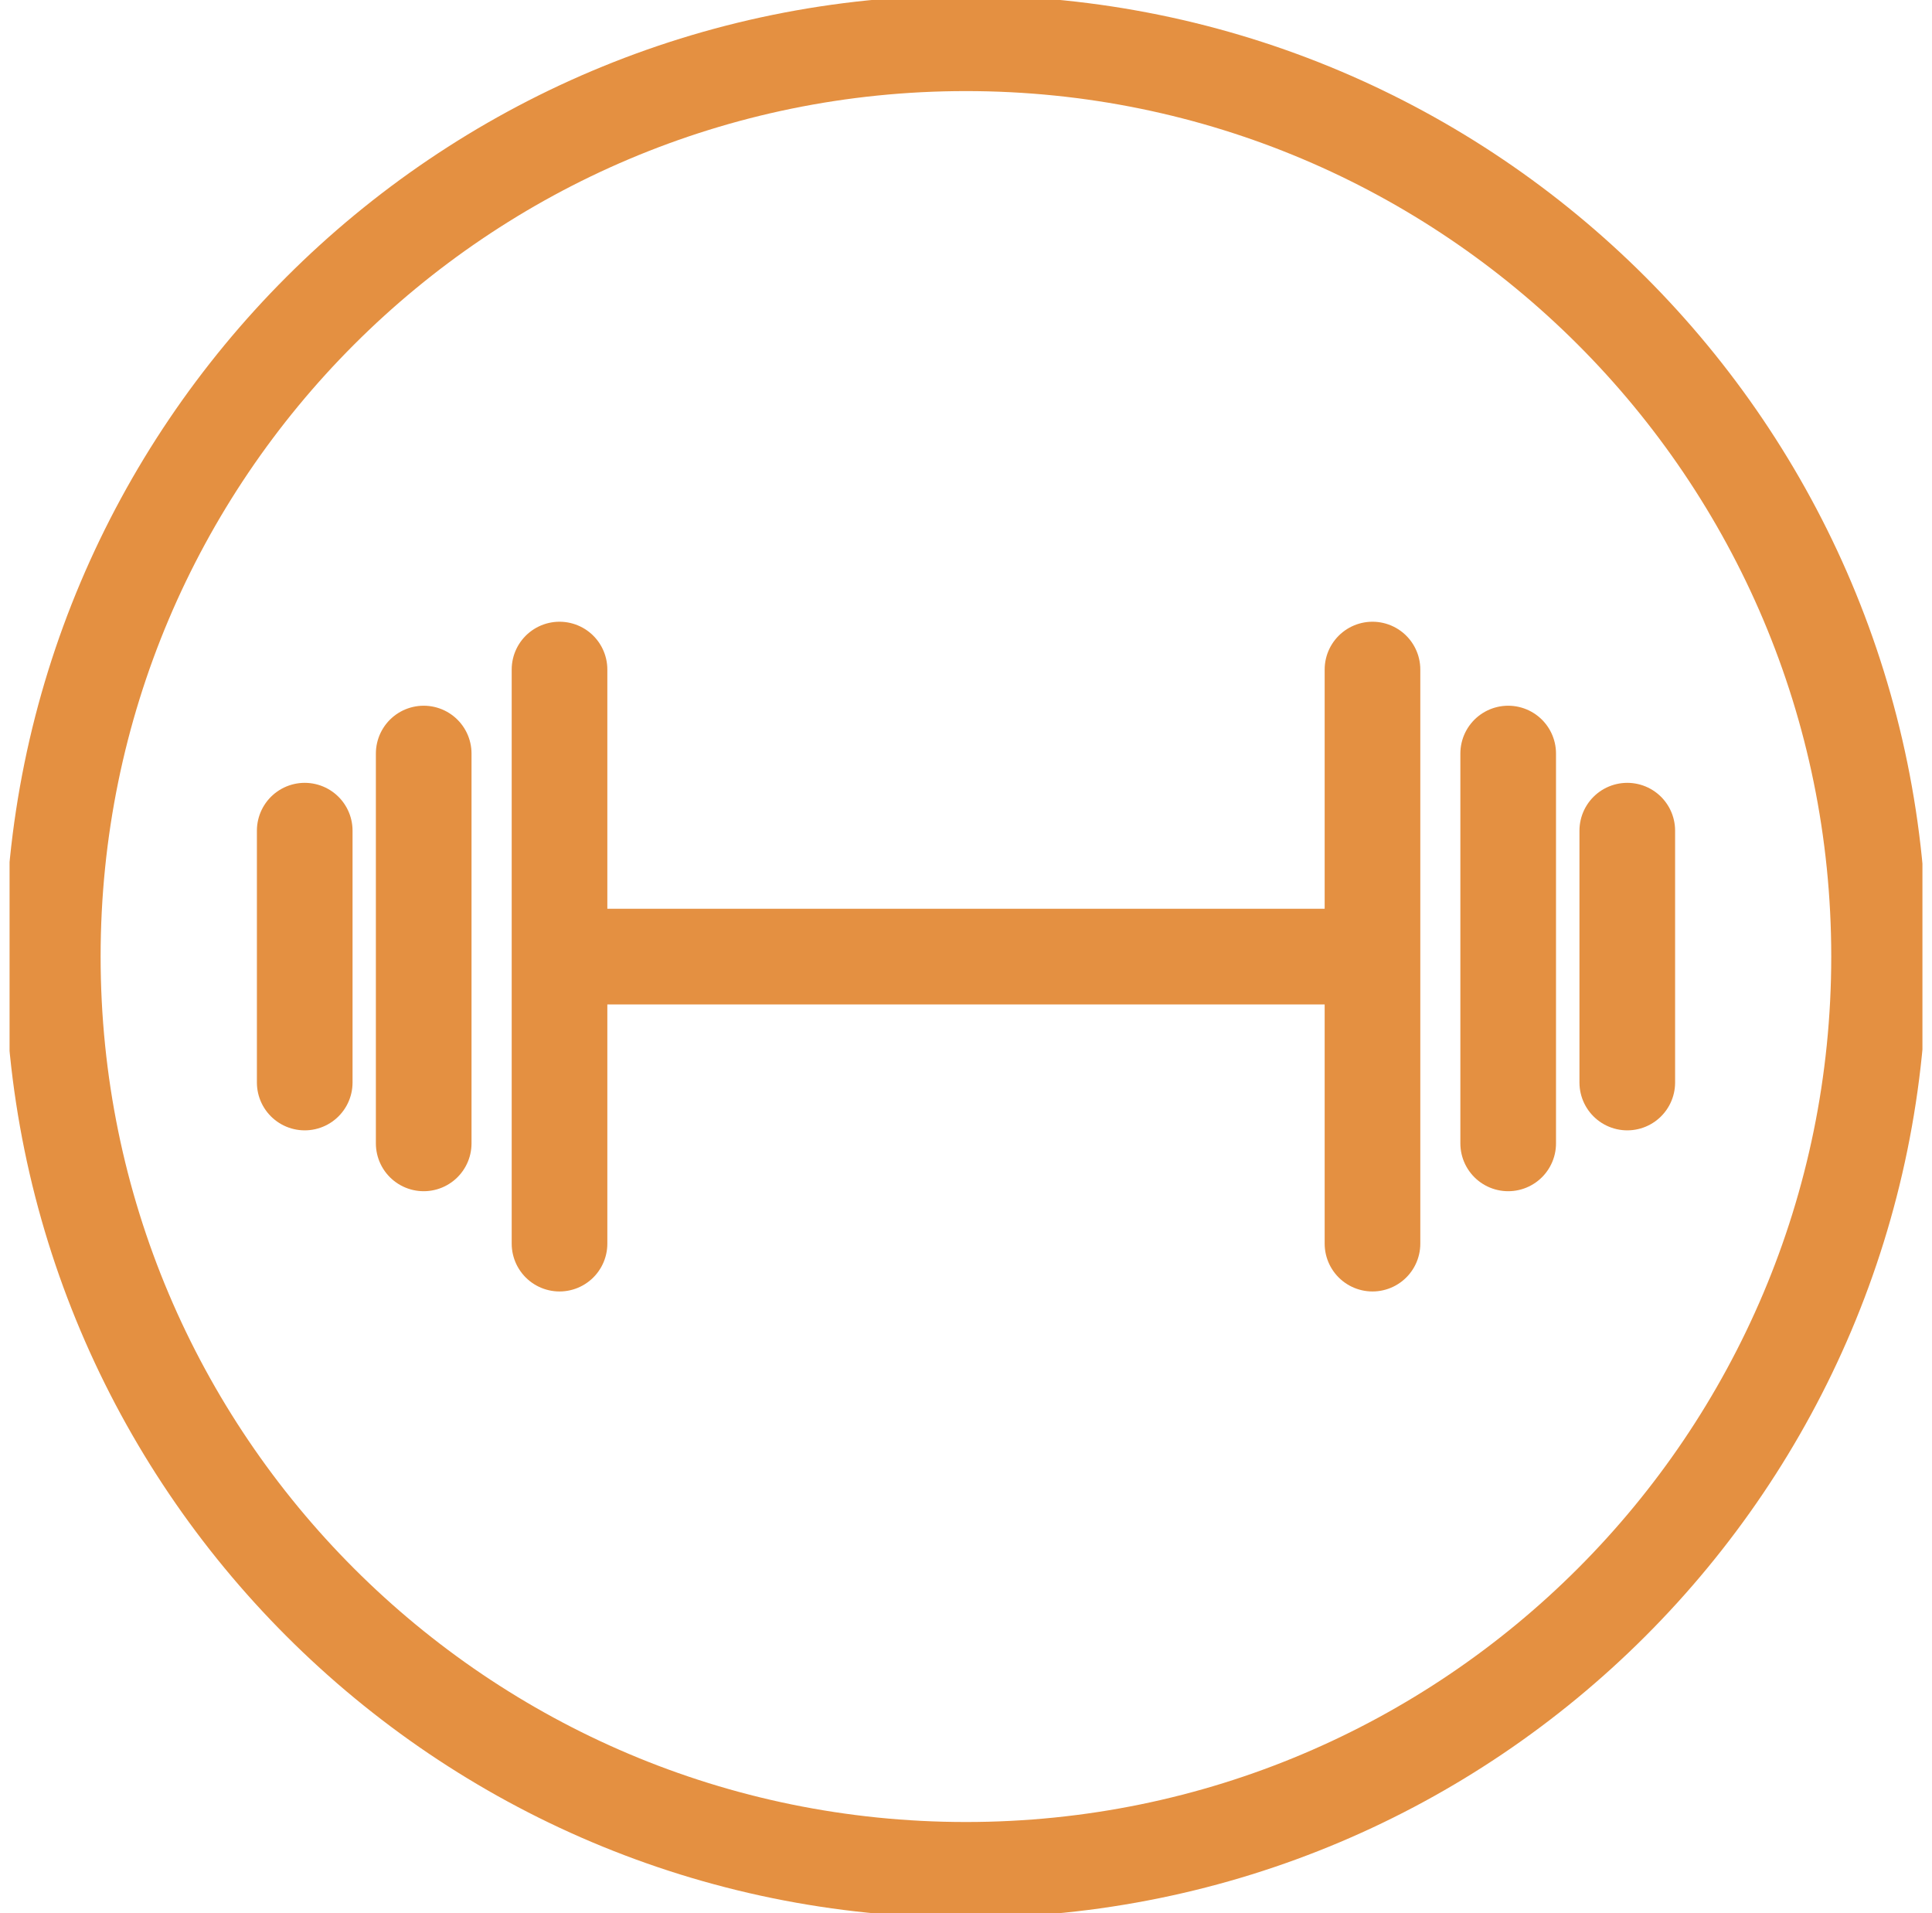 <svg xmlns="http://www.w3.org/2000/svg" fill="none" viewBox="0 0 101 100" height="100" width="101">
<g clip-path="url(#clip0_585_14189)" id="a">
<g id="Group">
<path stroke-linejoin="round" stroke-linecap="round" stroke-width="5" stroke="#E49041" d="M31.75 50H69.25" id="Vector"></path>
<path stroke-linejoin="round" stroke-linecap="round" stroke-width="5" stroke="#E49041" d="M29.25 34.997V65.003" id="Vector_2"></path>
<path stroke-linejoin="round" stroke-linecap="round" stroke-width="5" stroke="#E49041" d="M22.15 39.387V59.763" id="Vector_3"></path>
<path stroke-linejoin="round" stroke-linecap="round" stroke-width="5" stroke="#E49041" d="M15.93 43.418V56.582" id="Vector_4"></path>
<path stroke-linejoin="round" stroke-linecap="round" stroke-width="5" stroke="#E49041" d="M71.75 34.997V65.003" id="Vector_5"></path>
<path stroke-linejoin="round" stroke-linecap="round" stroke-width="5" stroke="#E49041" d="M78.844 39.387V59.763" id="Vector_6"></path>
<path stroke-linejoin="round" stroke-linecap="round" stroke-width="5" stroke="#E49041" d="M85.07 43.418V56.582" id="Vector_7"></path>
</g>
<path stroke-linejoin="round" stroke-linecap="round" stroke-width="5" stroke="#E49041" d="M50.497 97.734C76.861 97.734 98.233 76.362 98.233 49.998C98.233 23.633 76.861 2.261 50.497 2.261C24.132 2.261 2.76 23.633 2.76 49.998C2.76 76.362 24.132 97.734 50.497 97.734Z" id="Vector_8"></path>
</g>
<defs>
<clipPath id="clip0_585_14189">
<rect transform="translate(0.5)" fill="white" height="100" width="100"></rect>
</clipPath>
</defs>
</svg>
